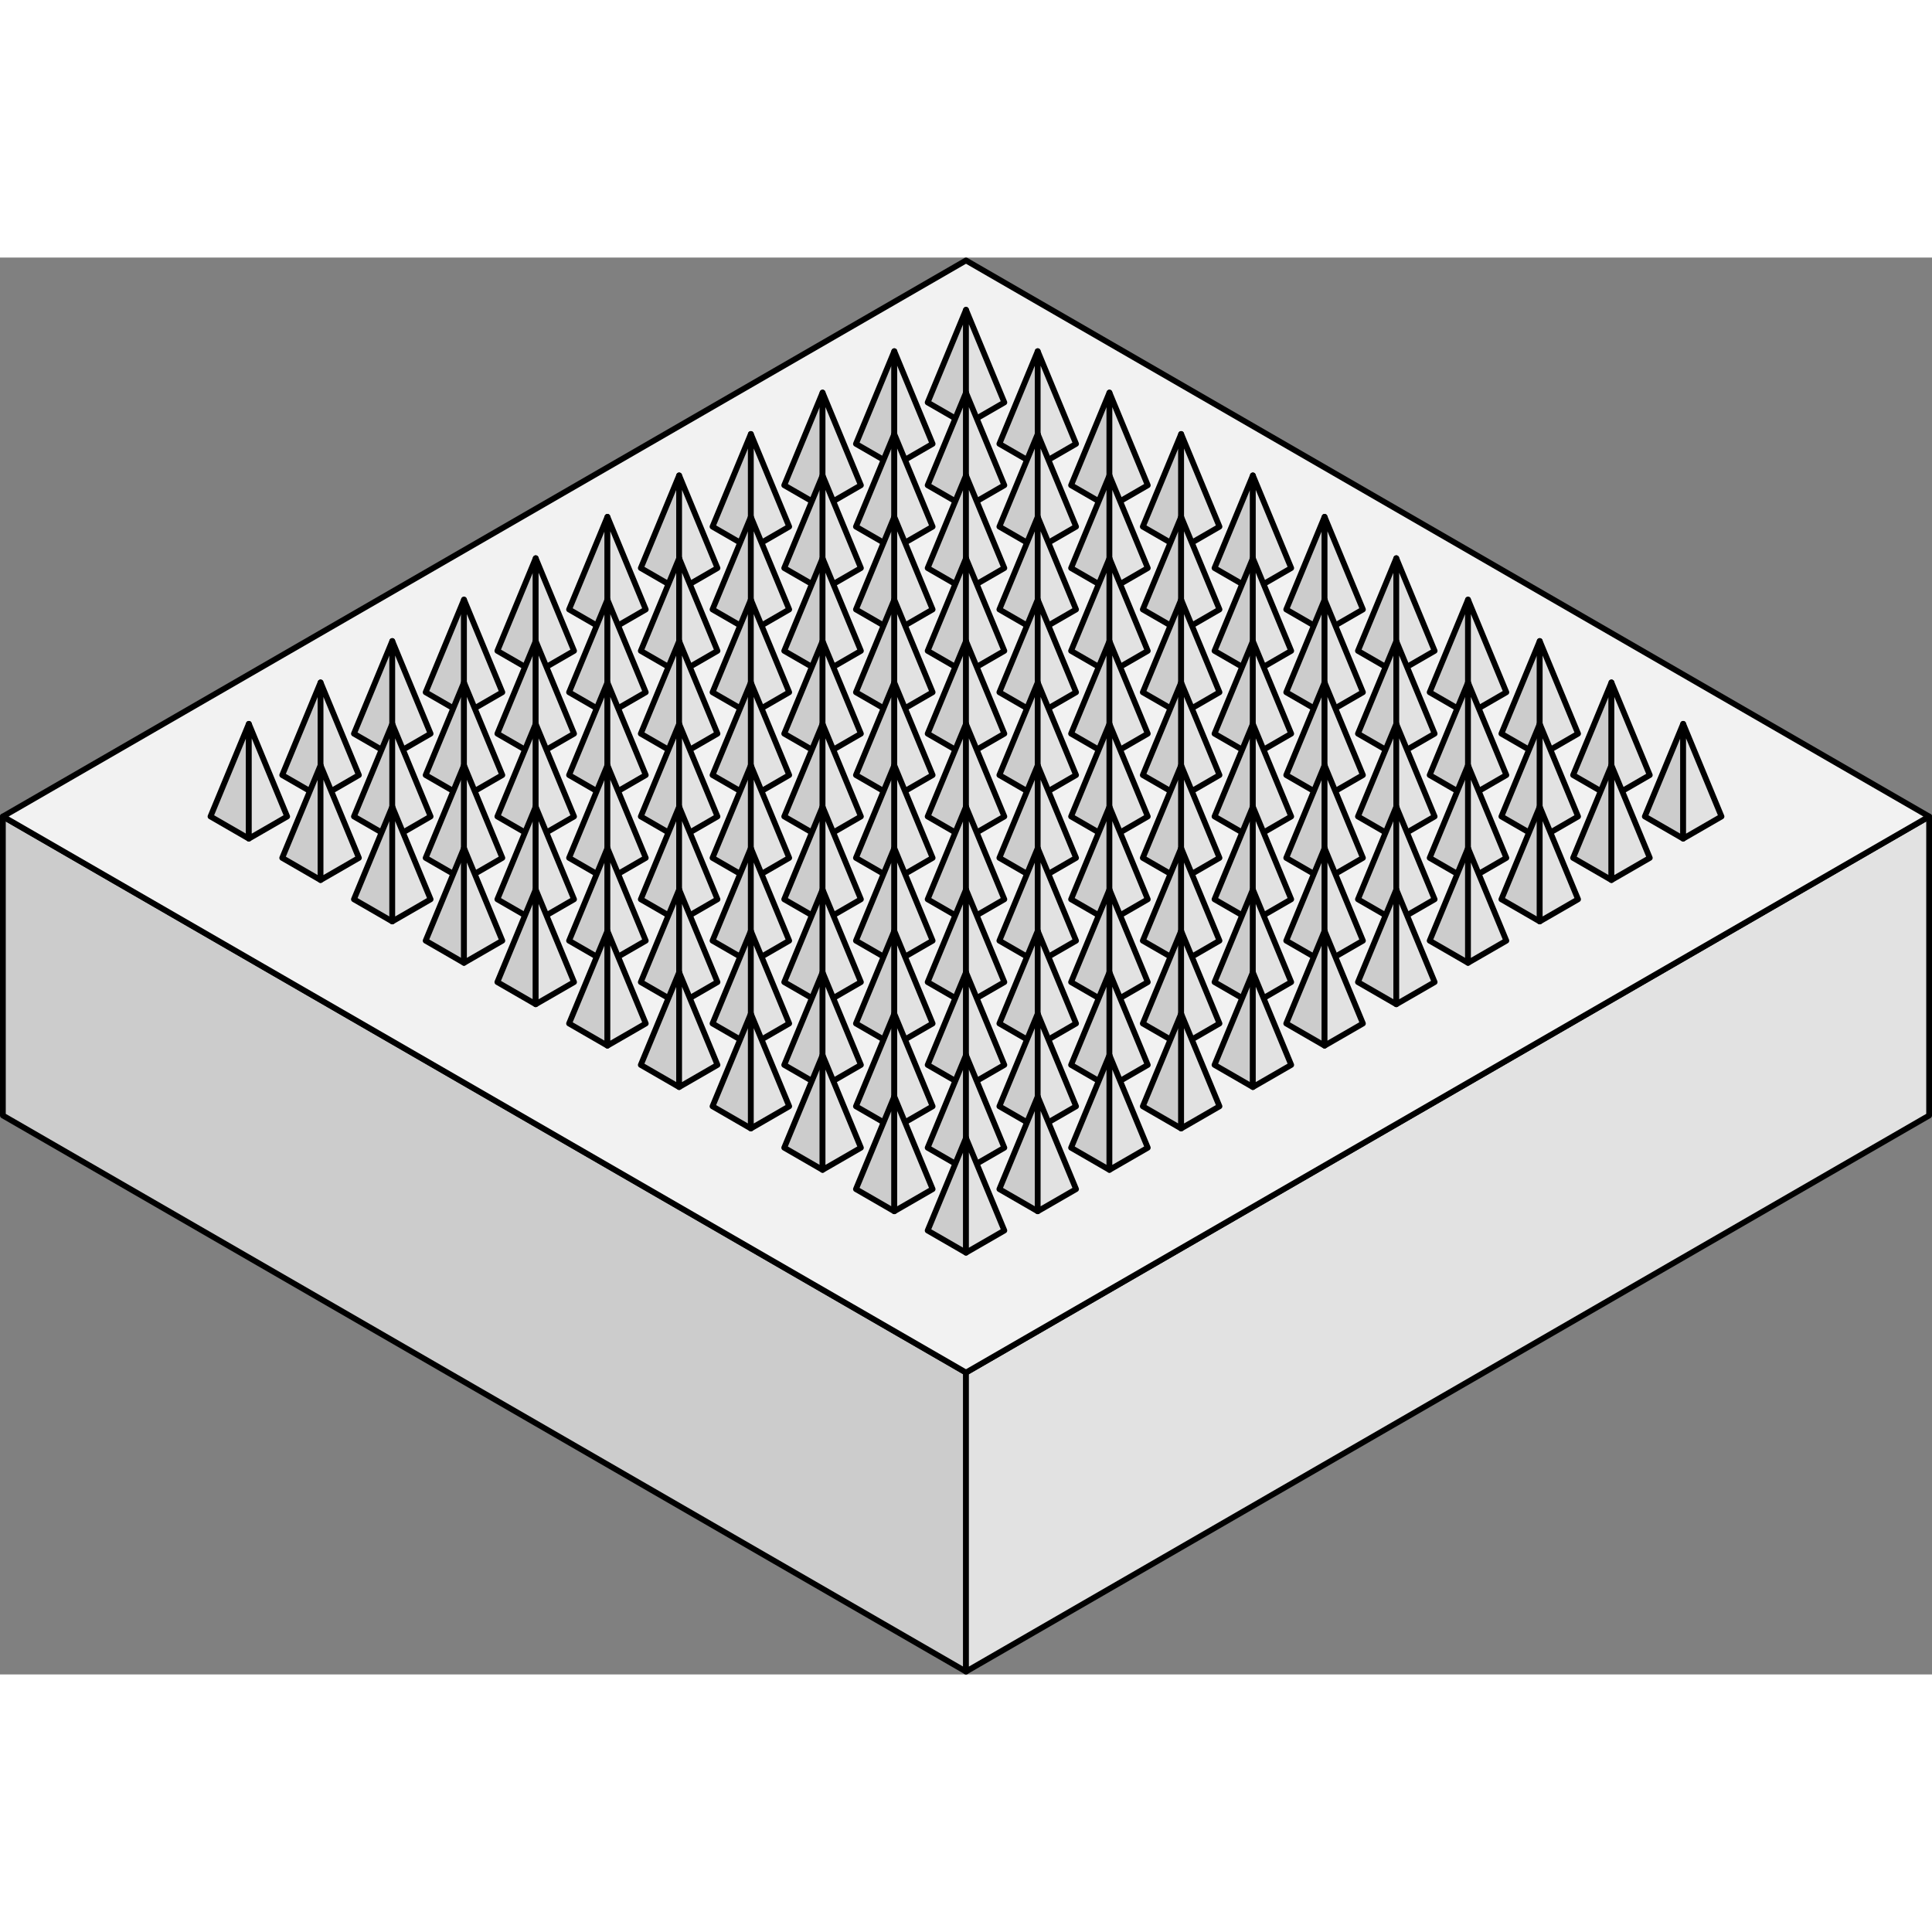 <?xml version="1.0" encoding="utf-8"?>
<!-- Created by: Science Figures, www.sciencefigures.org, Generator: Science Figures Editor -->
<svg version="1.1" id="Camada_1" xmlns="http://www.w3.org/2000/svg" xmlns:xlink="http://www.w3.org/1999/xlink" 
	 width="800px" height="800px" viewBox="0 0 335.406 245.978" enable-background="new 0 0 335.406 245.978"
	 xml:space="preserve">
<rect x="0" y="0" width="335.406" height="245.978" fill="#808080" stroke="none"/>
<g>
	<polygon fill="#CCCCCC" stroke="#000000" stroke-linecap="round" stroke-linejoin="round" stroke-miterlimit="10" points="
		167.703,193.567 167.703,245.478 0.5,148.944 0.5,97.034 	"/>
	<polygon fill="#E2E2E2" stroke="#000000" stroke-linecap="round" stroke-linejoin="round" stroke-miterlimit="10" points="
		167.703,193.567 167.703,245.478 334.906,148.944 334.906,97.034 	"/>
	<polygon fill="#F2F2F2" stroke="#000000" stroke-linecap="round" stroke-linejoin="round" stroke-miterlimit="10" points="
		167.703,193.567 0.5,97.034 167.703,0.5 334.906,97.034 	"/>
</g>
<g>
	<g>
		<g>
			<polygon fill="#CCCCCC" stroke="#000000" stroke-linecap="round" stroke-linejoin="round" stroke-miterlimit="10" points="
				167.703,28.996 167.703,9.066 161.046,25.153 			"/>
			<polygon fill="#E2E2E2" stroke="#000000" stroke-linecap="round" stroke-linejoin="round" stroke-miterlimit="10" points="
				167.703,28.996 174.36,25.153 167.703,9.066 			"/>
		</g>
		<g>
			<polygon fill="#CCCCCC" stroke="#000000" stroke-linecap="round" stroke-linejoin="round" stroke-miterlimit="10" points="
				180.153,36.184 180.153,16.254 173.497,32.341 			"/>
			<polygon fill="#E2E2E2" stroke="#000000" stroke-linecap="round" stroke-linejoin="round" stroke-miterlimit="10" points="
				180.153,36.184 186.81,32.341 180.153,16.254 			"/>
		</g>
		<g>
			<polygon fill="#CCCCCC" stroke="#000000" stroke-linecap="round" stroke-linejoin="round" stroke-miterlimit="10" points="
				192.604,43.372 192.604,23.442 185.947,39.529 			"/>
			<polygon fill="#E2E2E2" stroke="#000000" stroke-linecap="round" stroke-linejoin="round" stroke-miterlimit="10" points="
				192.604,43.372 199.26,39.529 192.604,23.442 			"/>
		</g>
		<g>
			<polygon fill="#CCCCCC" stroke="#000000" stroke-linecap="round" stroke-linejoin="round" stroke-miterlimit="10" points="
				205.054,50.56 205.054,30.63 198.397,46.717 			"/>
			<polygon fill="#E2E2E2" stroke="#000000" stroke-linecap="round" stroke-linejoin="round" stroke-miterlimit="10" points="
				205.054,50.56 211.71,46.717 205.054,30.63 			"/>
		</g>
		<g>
			<polygon fill="#CCCCCC" stroke="#000000" stroke-linecap="round" stroke-linejoin="round" stroke-miterlimit="10" points="
				217.504,57.748 217.504,37.818 210.847,53.905 			"/>
			<polygon fill="#E2E2E2" stroke="#000000" stroke-linecap="round" stroke-linejoin="round" stroke-miterlimit="10" points="
				217.504,57.748 224.161,53.905 217.504,37.818 			"/>
		</g>
		<g>
			<polygon fill="#CCCCCC" stroke="#000000" stroke-linecap="round" stroke-linejoin="round" stroke-miterlimit="10" points="
				229.954,64.936 229.954,45.006 223.298,61.093 			"/>
			<polygon fill="#E2E2E2" stroke="#000000" stroke-linecap="round" stroke-linejoin="round" stroke-miterlimit="10" points="
				229.954,64.936 236.611,61.093 229.954,45.006 			"/>
		</g>
		<g>
			<polygon fill="#CCCCCC" stroke="#000000" stroke-linecap="round" stroke-linejoin="round" stroke-miterlimit="10" points="
				242.405,72.124 242.405,52.194 235.748,68.281 			"/>
			<polygon fill="#E2E2E2" stroke="#000000" stroke-linecap="round" stroke-linejoin="round" stroke-miterlimit="10" points="
				242.405,72.124 249.061,68.281 242.405,52.194 			"/>
		</g>
		<g>
			<polygon fill="#CCCCCC" stroke="#000000" stroke-linecap="round" stroke-linejoin="round" stroke-miterlimit="10" points="
				254.855,79.312 254.855,59.382 248.198,75.469 			"/>
			<polygon fill="#E2E2E2" stroke="#000000" stroke-linecap="round" stroke-linejoin="round" stroke-miterlimit="10" points="
				254.855,79.312 261.511,75.469 254.855,59.382 			"/>
		</g>
		<g>
			<polygon fill="#CCCCCC" stroke="#000000" stroke-linecap="round" stroke-linejoin="round" stroke-miterlimit="10" points="
				267.305,86.5 267.305,66.571 260.649,82.657 			"/>
			<polygon fill="#E2E2E2" stroke="#000000" stroke-linecap="round" stroke-linejoin="round" stroke-miterlimit="10" points="
				267.305,86.5 273.962,82.657 267.305,66.571 			"/>
		</g>
		<g>
			<polygon fill="#CCCCCC" stroke="#000000" stroke-linecap="round" stroke-linejoin="round" stroke-miterlimit="10" points="
				279.755,93.689 279.755,73.759 273.099,89.845 			"/>
			<polygon fill="#E2E2E2" stroke="#000000" stroke-linecap="round" stroke-linejoin="round" stroke-miterlimit="10" points="
				279.755,93.689 286.412,89.845 279.755,73.759 			"/>
		</g>
		<g>
			<polygon fill="#CCCCCC" stroke="#000000" stroke-linecap="round" stroke-linejoin="round" stroke-miterlimit="10" points="
				292.206,100.877 292.206,80.947 285.549,97.034 			"/>
			<polygon fill="#E2E2E2" stroke="#000000" stroke-linecap="round" stroke-linejoin="round" stroke-miterlimit="10" points="
				292.206,100.877 298.862,97.034 292.206,80.947 			"/>
		</g>
	</g>
	<g>
		<g>
			<polygon fill="#CCCCCC" stroke="#000000" stroke-linecap="round" stroke-linejoin="round" stroke-miterlimit="10" points="
				155.253,36.184 155.253,16.254 148.596,32.341 			"/>
			<polygon fill="#E2E2E2" stroke="#000000" stroke-linecap="round" stroke-linejoin="round" stroke-miterlimit="10" points="
				155.253,36.184 161.909,32.341 155.253,16.254 			"/>
		</g>
		<g>
			<polygon fill="#CCCCCC" stroke="#000000" stroke-linecap="round" stroke-linejoin="round" stroke-miterlimit="10" points="
				167.703,43.372 167.703,23.442 161.046,39.529 			"/>
			<polygon fill="#E2E2E2" stroke="#000000" stroke-linecap="round" stroke-linejoin="round" stroke-miterlimit="10" points="
				167.703,43.372 174.36,39.529 167.703,23.442 			"/>
		</g>
		<g>
			<polygon fill="#CCCCCC" stroke="#000000" stroke-linecap="round" stroke-linejoin="round" stroke-miterlimit="10" points="
				180.153,50.56 180.153,30.63 173.497,46.717 			"/>
			<polygon fill="#E2E2E2" stroke="#000000" stroke-linecap="round" stroke-linejoin="round" stroke-miterlimit="10" points="
				180.153,50.56 186.81,46.717 180.153,30.63 			"/>
		</g>
		<g>
			<polygon fill="#CCCCCC" stroke="#000000" stroke-linecap="round" stroke-linejoin="round" stroke-miterlimit="10" points="
				192.604,57.748 192.604,37.818 185.947,53.905 			"/>
			<polygon fill="#E2E2E2" stroke="#000000" stroke-linecap="round" stroke-linejoin="round" stroke-miterlimit="10" points="
				192.604,57.748 199.26,53.905 192.604,37.818 			"/>
		</g>
		<g>
			<polygon fill="#CCCCCC" stroke="#000000" stroke-linecap="round" stroke-linejoin="round" stroke-miterlimit="10" points="
				205.054,64.936 205.054,45.006 198.397,61.093 			"/>
			<polygon fill="#E2E2E2" stroke="#000000" stroke-linecap="round" stroke-linejoin="round" stroke-miterlimit="10" points="
				205.054,64.936 211.71,61.093 205.054,45.006 			"/>
		</g>
		<g>
			<polygon fill="#CCCCCC" stroke="#000000" stroke-linecap="round" stroke-linejoin="round" stroke-miterlimit="10" points="
				217.504,72.124 217.504,52.194 210.847,68.281 			"/>
			<polygon fill="#E2E2E2" stroke="#000000" stroke-linecap="round" stroke-linejoin="round" stroke-miterlimit="10" points="
				217.504,72.124 224.161,68.281 217.504,52.194 			"/>
		</g>
		<g>
			<polygon fill="#CCCCCC" stroke="#000000" stroke-linecap="round" stroke-linejoin="round" stroke-miterlimit="10" points="
				229.954,79.312 229.954,59.382 223.298,75.469 			"/>
			<polygon fill="#E2E2E2" stroke="#000000" stroke-linecap="round" stroke-linejoin="round" stroke-miterlimit="10" points="
				229.954,79.312 236.611,75.469 229.954,59.382 			"/>
		</g>
		<g>
			<polygon fill="#CCCCCC" stroke="#000000" stroke-linecap="round" stroke-linejoin="round" stroke-miterlimit="10" points="
				242.405,86.5 242.405,66.571 235.748,82.657 			"/>
			<polygon fill="#E2E2E2" stroke="#000000" stroke-linecap="round" stroke-linejoin="round" stroke-miterlimit="10" points="
				242.405,86.5 249.061,82.657 242.405,66.571 			"/>
		</g>
		<g>
			<polygon fill="#CCCCCC" stroke="#000000" stroke-linecap="round" stroke-linejoin="round" stroke-miterlimit="10" points="
				254.855,93.689 254.855,73.759 248.198,89.845 			"/>
			<polygon fill="#E2E2E2" stroke="#000000" stroke-linecap="round" stroke-linejoin="round" stroke-miterlimit="10" points="
				254.855,93.689 261.511,89.845 254.855,73.759 			"/>
		</g>
		<g>
			<polygon fill="#CCCCCC" stroke="#000000" stroke-linecap="round" stroke-linejoin="round" stroke-miterlimit="10" points="
				267.305,100.877 267.305,80.947 260.649,97.034 			"/>
			<polygon fill="#E2E2E2" stroke="#000000" stroke-linecap="round" stroke-linejoin="round" stroke-miterlimit="10" points="
				267.305,100.877 273.962,97.034 267.305,80.947 			"/>
		</g>
		<g>
			<polygon fill="#CCCCCC" stroke="#000000" stroke-linecap="round" stroke-linejoin="round" stroke-miterlimit="10" points="
				279.755,108.065 279.755,88.135 273.099,104.222 			"/>
			<polygon fill="#E2E2E2" stroke="#000000" stroke-linecap="round" stroke-linejoin="round" stroke-miterlimit="10" points="
				279.755,108.065 286.412,104.222 279.755,88.135 			"/>
		</g>
	</g>
	<g>
		<g>
			<polygon fill="#CCCCCC" stroke="#000000" stroke-linecap="round" stroke-linejoin="round" stroke-miterlimit="10" points="
				142.802,43.372 142.802,23.442 136.146,39.529 			"/>
			<polygon fill="#E2E2E2" stroke="#000000" stroke-linecap="round" stroke-linejoin="round" stroke-miterlimit="10" points="
				142.802,43.372 149.459,39.529 142.802,23.442 			"/>
		</g>
		<g>
			<polygon fill="#CCCCCC" stroke="#000000" stroke-linecap="round" stroke-linejoin="round" stroke-miterlimit="10" points="
				155.253,50.56 155.253,30.63 148.596,46.717 			"/>
			<polygon fill="#E2E2E2" stroke="#000000" stroke-linecap="round" stroke-linejoin="round" stroke-miterlimit="10" points="
				155.253,50.56 161.909,46.717 155.253,30.63 			"/>
		</g>
		<g>
			<polygon fill="#CCCCCC" stroke="#000000" stroke-linecap="round" stroke-linejoin="round" stroke-miterlimit="10" points="
				167.703,57.748 167.703,37.818 161.046,53.905 			"/>
			<polygon fill="#E2E2E2" stroke="#000000" stroke-linecap="round" stroke-linejoin="round" stroke-miterlimit="10" points="
				167.703,57.748 174.36,53.905 167.703,37.818 			"/>
		</g>
		<g>
			<polygon fill="#CCCCCC" stroke="#000000" stroke-linecap="round" stroke-linejoin="round" stroke-miterlimit="10" points="
				180.153,64.936 180.153,45.006 173.497,61.093 			"/>
			<polygon fill="#E2E2E2" stroke="#000000" stroke-linecap="round" stroke-linejoin="round" stroke-miterlimit="10" points="
				180.153,64.936 186.81,61.093 180.153,45.006 			"/>
		</g>
		<g>
			<polygon fill="#CCCCCC" stroke="#000000" stroke-linecap="round" stroke-linejoin="round" stroke-miterlimit="10" points="
				192.604,72.124 192.604,52.194 185.947,68.281 			"/>
			<polygon fill="#E2E2E2" stroke="#000000" stroke-linecap="round" stroke-linejoin="round" stroke-miterlimit="10" points="
				192.604,72.124 199.26,68.281 192.604,52.194 			"/>
		</g>
		<g>
			<polygon fill="#CCCCCC" stroke="#000000" stroke-linecap="round" stroke-linejoin="round" stroke-miterlimit="10" points="
				205.054,79.312 205.054,59.382 198.397,75.469 			"/>
			<polygon fill="#E2E2E2" stroke="#000000" stroke-linecap="round" stroke-linejoin="round" stroke-miterlimit="10" points="
				205.054,79.312 211.71,75.469 205.054,59.382 			"/>
		</g>
		<g>
			<polygon fill="#CCCCCC" stroke="#000000" stroke-linecap="round" stroke-linejoin="round" stroke-miterlimit="10" points="
				217.504,86.5 217.504,66.571 210.847,82.657 			"/>
			<polygon fill="#E2E2E2" stroke="#000000" stroke-linecap="round" stroke-linejoin="round" stroke-miterlimit="10" points="
				217.504,86.5 224.161,82.657 217.504,66.571 			"/>
		</g>
		<g>
			<polygon fill="#CCCCCC" stroke="#000000" stroke-linecap="round" stroke-linejoin="round" stroke-miterlimit="10" points="
				229.954,93.689 229.954,73.759 223.298,89.845 			"/>
			<polygon fill="#E2E2E2" stroke="#000000" stroke-linecap="round" stroke-linejoin="round" stroke-miterlimit="10" points="
				229.954,93.689 236.611,89.845 229.954,73.759 			"/>
		</g>
		<g>
			<polygon fill="#CCCCCC" stroke="#000000" stroke-linecap="round" stroke-linejoin="round" stroke-miterlimit="10" points="
				242.405,100.877 242.405,80.947 235.748,97.034 			"/>
			<polygon fill="#E2E2E2" stroke="#000000" stroke-linecap="round" stroke-linejoin="round" stroke-miterlimit="10" points="
				242.405,100.877 249.061,97.034 242.405,80.947 			"/>
		</g>
		<g>
			<polygon fill="#CCCCCC" stroke="#000000" stroke-linecap="round" stroke-linejoin="round" stroke-miterlimit="10" points="
				254.855,108.065 254.855,88.135 248.198,104.222 			"/>
			<polygon fill="#E2E2E2" stroke="#000000" stroke-linecap="round" stroke-linejoin="round" stroke-miterlimit="10" points="
				254.855,108.065 261.511,104.222 254.855,88.135 			"/>
		</g>
		<g>
			<polygon fill="#CCCCCC" stroke="#000000" stroke-linecap="round" stroke-linejoin="round" stroke-miterlimit="10" points="
				267.305,115.253 267.305,95.323 260.649,111.41 			"/>
			<polygon fill="#E2E2E2" stroke="#000000" stroke-linecap="round" stroke-linejoin="round" stroke-miterlimit="10" points="
				267.305,115.253 273.962,111.41 267.305,95.323 			"/>
		</g>
	</g>
	<g>
		<g>
			<polygon fill="#CCCCCC" stroke="#000000" stroke-linecap="round" stroke-linejoin="round" stroke-miterlimit="10" points="
				130.352,50.56 130.352,30.63 123.696,46.717 			"/>
			<polygon fill="#E2E2E2" stroke="#000000" stroke-linecap="round" stroke-linejoin="round" stroke-miterlimit="10" points="
				130.352,50.56 137.009,46.717 130.352,30.63 			"/>
		</g>
		<g>
			<polygon fill="#CCCCCC" stroke="#000000" stroke-linecap="round" stroke-linejoin="round" stroke-miterlimit="10" points="
				142.802,57.748 142.802,37.818 136.146,53.905 			"/>
			<polygon fill="#E2E2E2" stroke="#000000" stroke-linecap="round" stroke-linejoin="round" stroke-miterlimit="10" points="
				142.802,57.748 149.459,53.905 142.802,37.818 			"/>
		</g>
		<g>
			<polygon fill="#CCCCCC" stroke="#000000" stroke-linecap="round" stroke-linejoin="round" stroke-miterlimit="10" points="
				155.253,64.936 155.253,45.006 148.596,61.093 			"/>
			<polygon fill="#E2E2E2" stroke="#000000" stroke-linecap="round" stroke-linejoin="round" stroke-miterlimit="10" points="
				155.253,64.936 161.909,61.093 155.253,45.006 			"/>
		</g>
		<g>
			<polygon fill="#CCCCCC" stroke="#000000" stroke-linecap="round" stroke-linejoin="round" stroke-miterlimit="10" points="
				167.703,72.124 167.703,52.194 161.046,68.281 			"/>
			<polygon fill="#E2E2E2" stroke="#000000" stroke-linecap="round" stroke-linejoin="round" stroke-miterlimit="10" points="
				167.703,72.124 174.36,68.281 167.703,52.194 			"/>
		</g>
		<g>
			<polygon fill="#CCCCCC" stroke="#000000" stroke-linecap="round" stroke-linejoin="round" stroke-miterlimit="10" points="
				180.153,79.312 180.153,59.382 173.497,75.469 			"/>
			<polygon fill="#E2E2E2" stroke="#000000" stroke-linecap="round" stroke-linejoin="round" stroke-miterlimit="10" points="
				180.153,79.312 186.81,75.469 180.153,59.382 			"/>
		</g>
		<g>
			<polygon fill="#CCCCCC" stroke="#000000" stroke-linecap="round" stroke-linejoin="round" stroke-miterlimit="10" points="
				192.604,86.5 192.604,66.571 185.947,82.657 			"/>
			<polygon fill="#E2E2E2" stroke="#000000" stroke-linecap="round" stroke-linejoin="round" stroke-miterlimit="10" points="
				192.604,86.5 199.26,82.657 192.604,66.571 			"/>
		</g>
		<g>
			<polygon fill="#CCCCCC" stroke="#000000" stroke-linecap="round" stroke-linejoin="round" stroke-miterlimit="10" points="
				205.054,93.689 205.054,73.759 198.397,89.845 			"/>
			<polygon fill="#E2E2E2" stroke="#000000" stroke-linecap="round" stroke-linejoin="round" stroke-miterlimit="10" points="
				205.054,93.689 211.71,89.845 205.054,73.759 			"/>
		</g>
		<g>
			<polygon fill="#CCCCCC" stroke="#000000" stroke-linecap="round" stroke-linejoin="round" stroke-miterlimit="10" points="
				217.504,100.877 217.504,80.947 210.847,97.034 			"/>
			<polygon fill="#E2E2E2" stroke="#000000" stroke-linecap="round" stroke-linejoin="round" stroke-miterlimit="10" points="
				217.504,100.877 224.161,97.034 217.504,80.947 			"/>
		</g>
		<g>
			<polygon fill="#CCCCCC" stroke="#000000" stroke-linecap="round" stroke-linejoin="round" stroke-miterlimit="10" points="
				229.954,108.065 229.954,88.135 223.298,104.222 			"/>
			<polygon fill="#E2E2E2" stroke="#000000" stroke-linecap="round" stroke-linejoin="round" stroke-miterlimit="10" points="
				229.954,108.065 236.611,104.222 229.954,88.135 			"/>
		</g>
		<g>
			<polygon fill="#CCCCCC" stroke="#000000" stroke-linecap="round" stroke-linejoin="round" stroke-miterlimit="10" points="
				242.405,115.253 242.405,95.323 235.748,111.41 			"/>
			<polygon fill="#E2E2E2" stroke="#000000" stroke-linecap="round" stroke-linejoin="round" stroke-miterlimit="10" points="
				242.405,115.253 249.061,111.41 242.405,95.323 			"/>
		</g>
		<g>
			<polygon fill="#CCCCCC" stroke="#000000" stroke-linecap="round" stroke-linejoin="round" stroke-miterlimit="10" points="
				254.855,122.441 254.855,102.511 248.198,118.598 			"/>
			<polygon fill="#E2E2E2" stroke="#000000" stroke-linecap="round" stroke-linejoin="round" stroke-miterlimit="10" points="
				254.855,122.441 261.511,118.598 254.855,102.511 			"/>
		</g>
	</g>
	<g>
		<g>
			<polygon fill="#CCCCCC" stroke="#000000" stroke-linecap="round" stroke-linejoin="round" stroke-miterlimit="10" points="
				117.902,57.748 117.902,37.818 111.245,53.905 			"/>
			<polygon fill="#E2E2E2" stroke="#000000" stroke-linecap="round" stroke-linejoin="round" stroke-miterlimit="10" points="
				117.902,57.748 124.558,53.905 117.902,37.818 			"/>
		</g>
		<g>
			<polygon fill="#CCCCCC" stroke="#000000" stroke-linecap="round" stroke-linejoin="round" stroke-miterlimit="10" points="
				130.352,64.936 130.352,45.006 123.696,61.093 			"/>
			<polygon fill="#E2E2E2" stroke="#000000" stroke-linecap="round" stroke-linejoin="round" stroke-miterlimit="10" points="
				130.352,64.936 137.009,61.093 130.352,45.006 			"/>
		</g>
		<g>
			<polygon fill="#CCCCCC" stroke="#000000" stroke-linecap="round" stroke-linejoin="round" stroke-miterlimit="10" points="
				142.802,72.124 142.802,52.194 136.146,68.281 			"/>
			<polygon fill="#E2E2E2" stroke="#000000" stroke-linecap="round" stroke-linejoin="round" stroke-miterlimit="10" points="
				142.802,72.124 149.459,68.281 142.802,52.194 			"/>
		</g>
		<g>
			<polygon fill="#CCCCCC" stroke="#000000" stroke-linecap="round" stroke-linejoin="round" stroke-miterlimit="10" points="
				155.253,79.312 155.253,59.382 148.596,75.469 			"/>
			<polygon fill="#E2E2E2" stroke="#000000" stroke-linecap="round" stroke-linejoin="round" stroke-miterlimit="10" points="
				155.253,79.312 161.909,75.469 155.253,59.382 			"/>
		</g>
		<g>
			<polygon fill="#CCCCCC" stroke="#000000" stroke-linecap="round" stroke-linejoin="round" stroke-miterlimit="10" points="
				167.703,86.5 167.703,66.571 161.046,82.657 			"/>
			<polygon fill="#E2E2E2" stroke="#000000" stroke-linecap="round" stroke-linejoin="round" stroke-miterlimit="10" points="
				167.703,86.5 174.36,82.657 167.703,66.571 			"/>
		</g>
		<g>
			<polygon fill="#CCCCCC" stroke="#000000" stroke-linecap="round" stroke-linejoin="round" stroke-miterlimit="10" points="
				180.153,93.689 180.153,73.759 173.497,89.845 			"/>
			<polygon fill="#E2E2E2" stroke="#000000" stroke-linecap="round" stroke-linejoin="round" stroke-miterlimit="10" points="
				180.153,93.689 186.81,89.845 180.153,73.759 			"/>
		</g>
		<g>
			<polygon fill="#CCCCCC" stroke="#000000" stroke-linecap="round" stroke-linejoin="round" stroke-miterlimit="10" points="
				192.604,100.877 192.604,80.947 185.947,97.034 			"/>
			<polygon fill="#E2E2E2" stroke="#000000" stroke-linecap="round" stroke-linejoin="round" stroke-miterlimit="10" points="
				192.604,100.877 199.26,97.034 192.604,80.947 			"/>
		</g>
		<g>
			<polygon fill="#CCCCCC" stroke="#000000" stroke-linecap="round" stroke-linejoin="round" stroke-miterlimit="10" points="
				205.054,108.065 205.054,88.135 198.397,104.222 			"/>
			<polygon fill="#E2E2E2" stroke="#000000" stroke-linecap="round" stroke-linejoin="round" stroke-miterlimit="10" points="
				205.054,108.065 211.71,104.222 205.054,88.135 			"/>
		</g>
		<g>
			<polygon fill="#CCCCCC" stroke="#000000" stroke-linecap="round" stroke-linejoin="round" stroke-miterlimit="10" points="
				217.504,115.253 217.504,95.323 210.847,111.41 			"/>
			<polygon fill="#E2E2E2" stroke="#000000" stroke-linecap="round" stroke-linejoin="round" stroke-miterlimit="10" points="
				217.504,115.253 224.161,111.41 217.504,95.323 			"/>
		</g>
		<g>
			<polygon fill="#CCCCCC" stroke="#000000" stroke-linecap="round" stroke-linejoin="round" stroke-miterlimit="10" points="
				229.954,122.441 229.954,102.511 223.298,118.598 			"/>
			<polygon fill="#E2E2E2" stroke="#000000" stroke-linecap="round" stroke-linejoin="round" stroke-miterlimit="10" points="
				229.954,122.441 236.611,118.598 229.954,102.511 			"/>
		</g>
		<g>
			<polygon fill="#CCCCCC" stroke="#000000" stroke-linecap="round" stroke-linejoin="round" stroke-miterlimit="10" points="
				242.405,129.629 242.405,109.699 235.748,125.786 			"/>
			<polygon fill="#E2E2E2" stroke="#000000" stroke-linecap="round" stroke-linejoin="round" stroke-miterlimit="10" points="
				242.405,129.629 249.061,125.786 242.405,109.699 			"/>
		</g>
	</g>
	<g>
		<g>
			<polygon fill="#CCCCCC" stroke="#000000" stroke-linecap="round" stroke-linejoin="round" stroke-miterlimit="10" points="
				105.452,64.936 105.452,45.006 98.795,61.093 			"/>
			<polygon fill="#E2E2E2" stroke="#000000" stroke-linecap="round" stroke-linejoin="round" stroke-miterlimit="10" points="
				105.452,64.936 112.108,61.093 105.452,45.006 			"/>
		</g>
		<g>
			<polygon fill="#CCCCCC" stroke="#000000" stroke-linecap="round" stroke-linejoin="round" stroke-miterlimit="10" points="
				117.902,72.124 117.902,52.194 111.245,68.281 			"/>
			<polygon fill="#E2E2E2" stroke="#000000" stroke-linecap="round" stroke-linejoin="round" stroke-miterlimit="10" points="
				117.902,72.124 124.558,68.281 117.902,52.194 			"/>
		</g>
		<g>
			<polygon fill="#CCCCCC" stroke="#000000" stroke-linecap="round" stroke-linejoin="round" stroke-miterlimit="10" points="
				130.352,79.312 130.352,59.382 123.696,75.469 			"/>
			<polygon fill="#E2E2E2" stroke="#000000" stroke-linecap="round" stroke-linejoin="round" stroke-miterlimit="10" points="
				130.352,79.312 137.009,75.469 130.352,59.382 			"/>
		</g>
		<g>
			<polygon fill="#CCCCCC" stroke="#000000" stroke-linecap="round" stroke-linejoin="round" stroke-miterlimit="10" points="
				142.802,86.5 142.802,66.571 136.146,82.657 			"/>
			<polygon fill="#E2E2E2" stroke="#000000" stroke-linecap="round" stroke-linejoin="round" stroke-miterlimit="10" points="
				142.802,86.5 149.459,82.657 142.802,66.571 			"/>
		</g>
		<g>
			<polygon fill="#CCCCCC" stroke="#000000" stroke-linecap="round" stroke-linejoin="round" stroke-miterlimit="10" points="
				155.253,93.689 155.253,73.759 148.596,89.845 			"/>
			<polygon fill="#E2E2E2" stroke="#000000" stroke-linecap="round" stroke-linejoin="round" stroke-miterlimit="10" points="
				155.253,93.689 161.909,89.845 155.253,73.759 			"/>
		</g>
		<g>
			<polygon fill="#CCCCCC" stroke="#000000" stroke-linecap="round" stroke-linejoin="round" stroke-miterlimit="10" points="
				167.703,100.877 167.703,80.947 161.046,97.034 			"/>
			<polygon fill="#E2E2E2" stroke="#000000" stroke-linecap="round" stroke-linejoin="round" stroke-miterlimit="10" points="
				167.703,100.877 174.36,97.034 167.703,80.947 			"/>
		</g>
		<g>
			<polygon fill="#CCCCCC" stroke="#000000" stroke-linecap="round" stroke-linejoin="round" stroke-miterlimit="10" points="
				180.153,108.065 180.153,88.135 173.497,104.222 			"/>
			<polygon fill="#E2E2E2" stroke="#000000" stroke-linecap="round" stroke-linejoin="round" stroke-miterlimit="10" points="
				180.153,108.065 186.81,104.222 180.153,88.135 			"/>
		</g>
		<g>
			<polygon fill="#CCCCCC" stroke="#000000" stroke-linecap="round" stroke-linejoin="round" stroke-miterlimit="10" points="
				192.604,115.253 192.604,95.323 185.947,111.41 			"/>
			<polygon fill="#E2E2E2" stroke="#000000" stroke-linecap="round" stroke-linejoin="round" stroke-miterlimit="10" points="
				192.604,115.253 199.26,111.41 192.604,95.323 			"/>
		</g>
		<g>
			<polygon fill="#CCCCCC" stroke="#000000" stroke-linecap="round" stroke-linejoin="round" stroke-miterlimit="10" points="
				205.054,122.441 205.054,102.511 198.397,118.598 			"/>
			<polygon fill="#E2E2E2" stroke="#000000" stroke-linecap="round" stroke-linejoin="round" stroke-miterlimit="10" points="
				205.054,122.441 211.71,118.598 205.054,102.511 			"/>
		</g>
		<g>
			<polygon fill="#CCCCCC" stroke="#000000" stroke-linecap="round" stroke-linejoin="round" stroke-miterlimit="10" points="
				217.504,129.629 217.504,109.699 210.847,125.786 			"/>
			<polygon fill="#E2E2E2" stroke="#000000" stroke-linecap="round" stroke-linejoin="round" stroke-miterlimit="10" points="
				217.504,129.629 224.161,125.786 217.504,109.699 			"/>
		</g>
		<g>
			<polygon fill="#CCCCCC" stroke="#000000" stroke-linecap="round" stroke-linejoin="round" stroke-miterlimit="10" points="
				229.954,136.817 229.954,116.887 223.298,132.974 			"/>
			<polygon fill="#E2E2E2" stroke="#000000" stroke-linecap="round" stroke-linejoin="round" stroke-miterlimit="10" points="
				229.954,136.817 236.611,132.974 229.954,116.887 			"/>
		</g>
	</g>
	<g>
		<g>
			<polygon fill="#CCCCCC" stroke="#000000" stroke-linecap="round" stroke-linejoin="round" stroke-miterlimit="10" points="
				93.001,72.124 93.001,52.194 86.345,68.281 			"/>
			<polygon fill="#E2E2E2" stroke="#000000" stroke-linecap="round" stroke-linejoin="round" stroke-miterlimit="10" points="
				93.001,72.124 99.658,68.281 93.001,52.194 			"/>
		</g>
		<g>
			<polygon fill="#CCCCCC" stroke="#000000" stroke-linecap="round" stroke-linejoin="round" stroke-miterlimit="10" points="
				105.452,79.312 105.452,59.382 98.795,75.469 			"/>
			<polygon fill="#E2E2E2" stroke="#000000" stroke-linecap="round" stroke-linejoin="round" stroke-miterlimit="10" points="
				105.452,79.312 112.108,75.469 105.452,59.382 			"/>
		</g>
		<g>
			<polygon fill="#CCCCCC" stroke="#000000" stroke-linecap="round" stroke-linejoin="round" stroke-miterlimit="10" points="
				117.902,86.5 117.902,66.571 111.245,82.657 			"/>
			<polygon fill="#E2E2E2" stroke="#000000" stroke-linecap="round" stroke-linejoin="round" stroke-miterlimit="10" points="
				117.902,86.5 124.558,82.657 117.902,66.571 			"/>
		</g>
		<g>
			<polygon fill="#CCCCCC" stroke="#000000" stroke-linecap="round" stroke-linejoin="round" stroke-miterlimit="10" points="
				130.352,93.689 130.352,73.759 123.696,89.845 			"/>
			<polygon fill="#E2E2E2" stroke="#000000" stroke-linecap="round" stroke-linejoin="round" stroke-miterlimit="10" points="
				130.352,93.689 137.009,89.845 130.352,73.759 			"/>
		</g>
		<g>
			<polygon fill="#CCCCCC" stroke="#000000" stroke-linecap="round" stroke-linejoin="round" stroke-miterlimit="10" points="
				142.802,100.877 142.802,80.947 136.146,97.034 			"/>
			<polygon fill="#E2E2E2" stroke="#000000" stroke-linecap="round" stroke-linejoin="round" stroke-miterlimit="10" points="
				142.802,100.877 149.459,97.034 142.802,80.947 			"/>
		</g>
		<g>
			<polygon fill="#CCCCCC" stroke="#000000" stroke-linecap="round" stroke-linejoin="round" stroke-miterlimit="10" points="
				155.253,108.065 155.253,88.135 148.596,104.222 			"/>
			<polygon fill="#E2E2E2" stroke="#000000" stroke-linecap="round" stroke-linejoin="round" stroke-miterlimit="10" points="
				155.253,108.065 161.909,104.222 155.253,88.135 			"/>
		</g>
		<g>
			<polygon fill="#CCCCCC" stroke="#000000" stroke-linecap="round" stroke-linejoin="round" stroke-miterlimit="10" points="
				167.703,115.253 167.703,95.323 161.046,111.41 			"/>
			<polygon fill="#E2E2E2" stroke="#000000" stroke-linecap="round" stroke-linejoin="round" stroke-miterlimit="10" points="
				167.703,115.253 174.36,111.41 167.703,95.323 			"/>
		</g>
		<g>
			<polygon fill="#CCCCCC" stroke="#000000" stroke-linecap="round" stroke-linejoin="round" stroke-miterlimit="10" points="
				180.153,122.441 180.153,102.511 173.497,118.598 			"/>
			<polygon fill="#E2E2E2" stroke="#000000" stroke-linecap="round" stroke-linejoin="round" stroke-miterlimit="10" points="
				180.153,122.441 186.81,118.598 180.153,102.511 			"/>
		</g>
		<g>
			<polygon fill="#CCCCCC" stroke="#000000" stroke-linecap="round" stroke-linejoin="round" stroke-miterlimit="10" points="
				192.604,129.629 192.604,109.699 185.947,125.786 			"/>
			<polygon fill="#E2E2E2" stroke="#000000" stroke-linecap="round" stroke-linejoin="round" stroke-miterlimit="10" points="
				192.604,129.629 199.26,125.786 192.604,109.699 			"/>
		</g>
		<g>
			<polygon fill="#CCCCCC" stroke="#000000" stroke-linecap="round" stroke-linejoin="round" stroke-miterlimit="10" points="
				205.054,136.817 205.054,116.887 198.397,132.974 			"/>
			<polygon fill="#E2E2E2" stroke="#000000" stroke-linecap="round" stroke-linejoin="round" stroke-miterlimit="10" points="
				205.054,136.817 211.71,132.974 205.054,116.887 			"/>
		</g>
		<g>
			<polygon fill="#CCCCCC" stroke="#000000" stroke-linecap="round" stroke-linejoin="round" stroke-miterlimit="10" points="
				217.504,144.005 217.504,124.075 210.847,140.162 			"/>
			<polygon fill="#E2E2E2" stroke="#000000" stroke-linecap="round" stroke-linejoin="round" stroke-miterlimit="10" points="
				217.504,144.005 224.161,140.162 217.504,124.075 			"/>
		</g>
	</g>
	<g>
		<g>
			<polygon fill="#CCCCCC" stroke="#000000" stroke-linecap="round" stroke-linejoin="round" stroke-miterlimit="10" points="
				80.551,79.312 80.551,59.382 73.894,75.469 			"/>
			<polygon fill="#E2E2E2" stroke="#000000" stroke-linecap="round" stroke-linejoin="round" stroke-miterlimit="10" points="
				80.551,79.312 87.208,75.469 80.551,59.382 			"/>
		</g>
		<g>
			<polygon fill="#CCCCCC" stroke="#000000" stroke-linecap="round" stroke-linejoin="round" stroke-miterlimit="10" points="
				93.001,86.5 93.001,66.571 86.345,82.657 			"/>
			<polygon fill="#E2E2E2" stroke="#000000" stroke-linecap="round" stroke-linejoin="round" stroke-miterlimit="10" points="
				93.001,86.5 99.658,82.657 93.001,66.571 			"/>
		</g>
		<g>
			<polygon fill="#CCCCCC" stroke="#000000" stroke-linecap="round" stroke-linejoin="round" stroke-miterlimit="10" points="
				105.452,93.689 105.452,73.759 98.795,89.845 			"/>
			<polygon fill="#E2E2E2" stroke="#000000" stroke-linecap="round" stroke-linejoin="round" stroke-miterlimit="10" points="
				105.452,93.689 112.108,89.845 105.452,73.759 			"/>
		</g>
		<g>
			<polygon fill="#CCCCCC" stroke="#000000" stroke-linecap="round" stroke-linejoin="round" stroke-miterlimit="10" points="
				117.902,100.877 117.902,80.947 111.245,97.034 			"/>
			<polygon fill="#E2E2E2" stroke="#000000" stroke-linecap="round" stroke-linejoin="round" stroke-miterlimit="10" points="
				117.902,100.877 124.558,97.034 117.902,80.947 			"/>
		</g>
		<g>
			<polygon fill="#CCCCCC" stroke="#000000" stroke-linecap="round" stroke-linejoin="round" stroke-miterlimit="10" points="
				130.352,108.065 130.352,88.135 123.696,104.222 			"/>
			<polygon fill="#E2E2E2" stroke="#000000" stroke-linecap="round" stroke-linejoin="round" stroke-miterlimit="10" points="
				130.352,108.065 137.009,104.222 130.352,88.135 			"/>
		</g>
		<g>
			<polygon fill="#CCCCCC" stroke="#000000" stroke-linecap="round" stroke-linejoin="round" stroke-miterlimit="10" points="
				142.802,115.253 142.802,95.323 136.146,111.41 			"/>
			<polygon fill="#E2E2E2" stroke="#000000" stroke-linecap="round" stroke-linejoin="round" stroke-miterlimit="10" points="
				142.802,115.253 149.459,111.41 142.802,95.323 			"/>
		</g>
		<g>
			<polygon fill="#CCCCCC" stroke="#000000" stroke-linecap="round" stroke-linejoin="round" stroke-miterlimit="10" points="
				155.253,122.441 155.253,102.511 148.596,118.598 			"/>
			<polygon fill="#E2E2E2" stroke="#000000" stroke-linecap="round" stroke-linejoin="round" stroke-miterlimit="10" points="
				155.253,122.441 161.909,118.598 155.253,102.511 			"/>
		</g>
		<g>
			<polygon fill="#CCCCCC" stroke="#000000" stroke-linecap="round" stroke-linejoin="round" stroke-miterlimit="10" points="
				167.703,129.629 167.703,109.699 161.046,125.786 			"/>
			<polygon fill="#E2E2E2" stroke="#000000" stroke-linecap="round" stroke-linejoin="round" stroke-miterlimit="10" points="
				167.703,129.629 174.36,125.786 167.703,109.699 			"/>
		</g>
		<g>
			<polygon fill="#CCCCCC" stroke="#000000" stroke-linecap="round" stroke-linejoin="round" stroke-miterlimit="10" points="
				180.153,136.817 180.153,116.887 173.497,132.974 			"/>
			<polygon fill="#E2E2E2" stroke="#000000" stroke-linecap="round" stroke-linejoin="round" stroke-miterlimit="10" points="
				180.153,136.817 186.81,132.974 180.153,116.887 			"/>
		</g>
		<g>
			<polygon fill="#CCCCCC" stroke="#000000" stroke-linecap="round" stroke-linejoin="round" stroke-miterlimit="10" points="
				192.604,144.005 192.604,124.075 185.947,140.162 			"/>
			<polygon fill="#E2E2E2" stroke="#000000" stroke-linecap="round" stroke-linejoin="round" stroke-miterlimit="10" points="
				192.604,144.005 199.26,140.162 192.604,124.075 			"/>
		</g>
		<g>
			<polygon fill="#CCCCCC" stroke="#000000" stroke-linecap="round" stroke-linejoin="round" stroke-miterlimit="10" points="
				205.054,151.193 205.054,131.263 198.397,147.35 			"/>
			<polygon fill="#E2E2E2" stroke="#000000" stroke-linecap="round" stroke-linejoin="round" stroke-miterlimit="10" points="
				205.054,151.193 211.71,147.35 205.054,131.263 			"/>
		</g>
	</g>
	<g>
		<g>
			<polygon fill="#CCCCCC" stroke="#000000" stroke-linecap="round" stroke-linejoin="round" stroke-miterlimit="10" points="
				68.101,86.5 68.101,66.571 61.444,82.657 			"/>
			<polygon fill="#E2E2E2" stroke="#000000" stroke-linecap="round" stroke-linejoin="round" stroke-miterlimit="10" points="
				68.101,86.5 74.757,82.657 68.101,66.571 			"/>
		</g>
		<g>
			<polygon fill="#CCCCCC" stroke="#000000" stroke-linecap="round" stroke-linejoin="round" stroke-miterlimit="10" points="
				80.551,93.689 80.551,73.759 73.894,89.845 			"/>
			<polygon fill="#E2E2E2" stroke="#000000" stroke-linecap="round" stroke-linejoin="round" stroke-miterlimit="10" points="
				80.551,93.689 87.208,89.845 80.551,73.759 			"/>
		</g>
		<g>
			<polygon fill="#CCCCCC" stroke="#000000" stroke-linecap="round" stroke-linejoin="round" stroke-miterlimit="10" points="
				93.001,100.877 93.001,80.947 86.345,97.034 			"/>
			<polygon fill="#E2E2E2" stroke="#000000" stroke-linecap="round" stroke-linejoin="round" stroke-miterlimit="10" points="
				93.001,100.877 99.658,97.034 93.001,80.947 			"/>
		</g>
		<g>
			<polygon fill="#CCCCCC" stroke="#000000" stroke-linecap="round" stroke-linejoin="round" stroke-miterlimit="10" points="
				105.452,108.065 105.452,88.135 98.795,104.222 			"/>
			<polygon fill="#E2E2E2" stroke="#000000" stroke-linecap="round" stroke-linejoin="round" stroke-miterlimit="10" points="
				105.452,108.065 112.108,104.222 105.452,88.135 			"/>
		</g>
		<g>
			<polygon fill="#CCCCCC" stroke="#000000" stroke-linecap="round" stroke-linejoin="round" stroke-miterlimit="10" points="
				117.902,115.253 117.902,95.323 111.245,111.41 			"/>
			<polygon fill="#E2E2E2" stroke="#000000" stroke-linecap="round" stroke-linejoin="round" stroke-miterlimit="10" points="
				117.902,115.253 124.558,111.41 117.902,95.323 			"/>
		</g>
		<g>
			<polygon fill="#CCCCCC" stroke="#000000" stroke-linecap="round" stroke-linejoin="round" stroke-miterlimit="10" points="
				130.352,122.441 130.352,102.511 123.696,118.598 			"/>
			<polygon fill="#E2E2E2" stroke="#000000" stroke-linecap="round" stroke-linejoin="round" stroke-miterlimit="10" points="
				130.352,122.441 137.009,118.598 130.352,102.511 			"/>
		</g>
		<g>
			<polygon fill="#CCCCCC" stroke="#000000" stroke-linecap="round" stroke-linejoin="round" stroke-miterlimit="10" points="
				142.802,129.629 142.802,109.699 136.146,125.786 			"/>
			<polygon fill="#E2E2E2" stroke="#000000" stroke-linecap="round" stroke-linejoin="round" stroke-miterlimit="10" points="
				142.802,129.629 149.459,125.786 142.802,109.699 			"/>
		</g>
		<g>
			<polygon fill="#CCCCCC" stroke="#000000" stroke-linecap="round" stroke-linejoin="round" stroke-miterlimit="10" points="
				155.253,136.817 155.253,116.887 148.596,132.974 			"/>
			<polygon fill="#E2E2E2" stroke="#000000" stroke-linecap="round" stroke-linejoin="round" stroke-miterlimit="10" points="
				155.253,136.817 161.909,132.974 155.253,116.887 			"/>
		</g>
		<g>
			<polygon fill="#CCCCCC" stroke="#000000" stroke-linecap="round" stroke-linejoin="round" stroke-miterlimit="10" points="
				167.703,144.005 167.703,124.075 161.046,140.162 			"/>
			<polygon fill="#E2E2E2" stroke="#000000" stroke-linecap="round" stroke-linejoin="round" stroke-miterlimit="10" points="
				167.703,144.005 174.36,140.162 167.703,124.075 			"/>
		</g>
		<g>
			<polygon fill="#CCCCCC" stroke="#000000" stroke-linecap="round" stroke-linejoin="round" stroke-miterlimit="10" points="
				180.153,151.193 180.153,131.263 173.497,147.35 			"/>
			<polygon fill="#E2E2E2" stroke="#000000" stroke-linecap="round" stroke-linejoin="round" stroke-miterlimit="10" points="
				180.153,151.193 186.81,147.35 180.153,131.263 			"/>
		</g>
		<g>
			<polygon fill="#CCCCCC" stroke="#000000" stroke-linecap="round" stroke-linejoin="round" stroke-miterlimit="10" points="
				192.604,158.381 192.604,138.451 185.947,154.538 			"/>
			<polygon fill="#E2E2E2" stroke="#000000" stroke-linecap="round" stroke-linejoin="round" stroke-miterlimit="10" points="
				192.604,158.381 199.26,154.538 192.604,138.451 			"/>
		</g>
	</g>
	<g>
		<g>
			<polygon fill="#CCCCCC" stroke="#000000" stroke-linecap="round" stroke-linejoin="round" stroke-miterlimit="10" points="
				55.651,93.689 55.651,73.759 48.994,89.845 			"/>
			<polygon fill="#E2E2E2" stroke="#000000" stroke-linecap="round" stroke-linejoin="round" stroke-miterlimit="10" points="
				55.651,93.689 62.307,89.845 55.651,73.759 			"/>
		</g>
		<g>
			<polygon fill="#CCCCCC" stroke="#000000" stroke-linecap="round" stroke-linejoin="round" stroke-miterlimit="10" points="
				68.101,100.877 68.101,80.947 61.444,97.034 			"/>
			<polygon fill="#E2E2E2" stroke="#000000" stroke-linecap="round" stroke-linejoin="round" stroke-miterlimit="10" points="
				68.101,100.877 74.757,97.034 68.101,80.947 			"/>
		</g>
		<g>
			<polygon fill="#CCCCCC" stroke="#000000" stroke-linecap="round" stroke-linejoin="round" stroke-miterlimit="10" points="
				80.551,108.065 80.551,88.135 73.894,104.222 			"/>
			<polygon fill="#E2E2E2" stroke="#000000" stroke-linecap="round" stroke-linejoin="round" stroke-miterlimit="10" points="
				80.551,108.065 87.208,104.222 80.551,88.135 			"/>
		</g>
		<g>
			<polygon fill="#CCCCCC" stroke="#000000" stroke-linecap="round" stroke-linejoin="round" stroke-miterlimit="10" points="
				93.001,115.253 93.001,95.323 86.345,111.41 			"/>
			<polygon fill="#E2E2E2" stroke="#000000" stroke-linecap="round" stroke-linejoin="round" stroke-miterlimit="10" points="
				93.001,115.253 99.658,111.41 93.001,95.323 			"/>
		</g>
		<g>
			<polygon fill="#CCCCCC" stroke="#000000" stroke-linecap="round" stroke-linejoin="round" stroke-miterlimit="10" points="
				105.452,122.441 105.452,102.511 98.795,118.598 			"/>
			<polygon fill="#E2E2E2" stroke="#000000" stroke-linecap="round" stroke-linejoin="round" stroke-miterlimit="10" points="
				105.452,122.441 112.108,118.598 105.452,102.511 			"/>
		</g>
		<g>
			<polygon fill="#CCCCCC" stroke="#000000" stroke-linecap="round" stroke-linejoin="round" stroke-miterlimit="10" points="
				117.902,129.629 117.902,109.699 111.245,125.786 			"/>
			<polygon fill="#E2E2E2" stroke="#000000" stroke-linecap="round" stroke-linejoin="round" stroke-miterlimit="10" points="
				117.902,129.629 124.558,125.786 117.902,109.699 			"/>
		</g>
		<g>
			<polygon fill="#CCCCCC" stroke="#000000" stroke-linecap="round" stroke-linejoin="round" stroke-miterlimit="10" points="
				130.352,136.817 130.352,116.887 123.696,132.974 			"/>
			<polygon fill="#E2E2E2" stroke="#000000" stroke-linecap="round" stroke-linejoin="round" stroke-miterlimit="10" points="
				130.352,136.817 137.009,132.974 130.352,116.887 			"/>
		</g>
		<g>
			<polygon fill="#CCCCCC" stroke="#000000" stroke-linecap="round" stroke-linejoin="round" stroke-miterlimit="10" points="
				142.802,144.005 142.802,124.075 136.146,140.162 			"/>
			<polygon fill="#E2E2E2" stroke="#000000" stroke-linecap="round" stroke-linejoin="round" stroke-miterlimit="10" points="
				142.802,144.005 149.459,140.162 142.802,124.075 			"/>
		</g>
		<g>
			<polygon fill="#CCCCCC" stroke="#000000" stroke-linecap="round" stroke-linejoin="round" stroke-miterlimit="10" points="
				155.253,151.193 155.253,131.263 148.596,147.35 			"/>
			<polygon fill="#E2E2E2" stroke="#000000" stroke-linecap="round" stroke-linejoin="round" stroke-miterlimit="10" points="
				155.253,151.193 161.909,147.35 155.253,131.263 			"/>
		</g>
		<g>
			<polygon fill="#CCCCCC" stroke="#000000" stroke-linecap="round" stroke-linejoin="round" stroke-miterlimit="10" points="
				167.703,158.381 167.703,138.451 161.046,154.538 			"/>
			<polygon fill="#E2E2E2" stroke="#000000" stroke-linecap="round" stroke-linejoin="round" stroke-miterlimit="10" points="
				167.703,158.381 174.36,154.538 167.703,138.451 			"/>
		</g>
		<g>
			<polygon fill="#CCCCCC" stroke="#000000" stroke-linecap="round" stroke-linejoin="round" stroke-miterlimit="10" points="
				180.153,165.569 180.153,145.639 173.497,161.726 			"/>
			<polygon fill="#E2E2E2" stroke="#000000" stroke-linecap="round" stroke-linejoin="round" stroke-miterlimit="10" points="
				180.153,165.569 186.81,161.726 180.153,145.639 			"/>
		</g>
	</g>
	<g>
		<g>
			<polygon fill="#CCCCCC" stroke="#000000" stroke-linecap="round" stroke-linejoin="round" stroke-miterlimit="10" points="
				43.2,100.877 43.2,80.947 36.544,97.034 			"/>
			<polygon fill="#E2E2E2" stroke="#000000" stroke-linecap="round" stroke-linejoin="round" stroke-miterlimit="10" points="
				43.2,100.877 49.857,97.034 43.2,80.947 			"/>
		</g>
		<g>
			<polygon fill="#CCCCCC" stroke="#000000" stroke-linecap="round" stroke-linejoin="round" stroke-miterlimit="10" points="
				55.651,108.065 55.651,88.135 48.994,104.222 			"/>
			<polygon fill="#E2E2E2" stroke="#000000" stroke-linecap="round" stroke-linejoin="round" stroke-miterlimit="10" points="
				55.651,108.065 62.307,104.222 55.651,88.135 			"/>
		</g>
		<g>
			<polygon fill="#CCCCCC" stroke="#000000" stroke-linecap="round" stroke-linejoin="round" stroke-miterlimit="10" points="
				68.101,115.253 68.101,95.323 61.444,111.41 			"/>
			<polygon fill="#E2E2E2" stroke="#000000" stroke-linecap="round" stroke-linejoin="round" stroke-miterlimit="10" points="
				68.101,115.253 74.757,111.41 68.101,95.323 			"/>
		</g>
		<g>
			<polygon fill="#CCCCCC" stroke="#000000" stroke-linecap="round" stroke-linejoin="round" stroke-miterlimit="10" points="
				80.551,122.441 80.551,102.511 73.894,118.598 			"/>
			<polygon fill="#E2E2E2" stroke="#000000" stroke-linecap="round" stroke-linejoin="round" stroke-miterlimit="10" points="
				80.551,122.441 87.208,118.598 80.551,102.511 			"/>
		</g>
		<g>
			<polygon fill="#CCCCCC" stroke="#000000" stroke-linecap="round" stroke-linejoin="round" stroke-miterlimit="10" points="
				93.001,129.629 93.001,109.699 86.345,125.786 			"/>
			<polygon fill="#E2E2E2" stroke="#000000" stroke-linecap="round" stroke-linejoin="round" stroke-miterlimit="10" points="
				93.001,129.629 99.658,125.786 93.001,109.699 			"/>
		</g>
		<g>
			<polygon fill="#CCCCCC" stroke="#000000" stroke-linecap="round" stroke-linejoin="round" stroke-miterlimit="10" points="
				105.452,136.817 105.452,116.887 98.795,132.974 			"/>
			<polygon fill="#E2E2E2" stroke="#000000" stroke-linecap="round" stroke-linejoin="round" stroke-miterlimit="10" points="
				105.452,136.817 112.108,132.974 105.452,116.887 			"/>
		</g>
		<g>
			<polygon fill="#CCCCCC" stroke="#000000" stroke-linecap="round" stroke-linejoin="round" stroke-miterlimit="10" points="
				117.902,144.005 117.902,124.075 111.245,140.162 			"/>
			<polygon fill="#E2E2E2" stroke="#000000" stroke-linecap="round" stroke-linejoin="round" stroke-miterlimit="10" points="
				117.902,144.005 124.558,140.162 117.902,124.075 			"/>
		</g>
		<g>
			<polygon fill="#CCCCCC" stroke="#000000" stroke-linecap="round" stroke-linejoin="round" stroke-miterlimit="10" points="
				130.352,151.193 130.352,131.263 123.696,147.35 			"/>
			<polygon fill="#E2E2E2" stroke="#000000" stroke-linecap="round" stroke-linejoin="round" stroke-miterlimit="10" points="
				130.352,151.193 137.009,147.35 130.352,131.263 			"/>
		</g>
		<g>
			<polygon fill="#CCCCCC" stroke="#000000" stroke-linecap="round" stroke-linejoin="round" stroke-miterlimit="10" points="
				142.802,158.381 142.802,138.451 136.146,154.538 			"/>
			<polygon fill="#E2E2E2" stroke="#000000" stroke-linecap="round" stroke-linejoin="round" stroke-miterlimit="10" points="
				142.802,158.381 149.459,154.538 142.802,138.451 			"/>
		</g>
		<g>
			<polygon fill="#CCCCCC" stroke="#000000" stroke-linecap="round" stroke-linejoin="round" stroke-miterlimit="10" points="
				155.253,165.569 155.253,145.639 148.596,161.726 			"/>
			<polygon fill="#E2E2E2" stroke="#000000" stroke-linecap="round" stroke-linejoin="round" stroke-miterlimit="10" points="
				155.253,165.569 161.909,161.726 155.253,145.639 			"/>
		</g>
		<g>
			<polygon fill="#CCCCCC" stroke="#000000" stroke-linecap="round" stroke-linejoin="round" stroke-miterlimit="10" points="
				167.703,172.757 167.703,152.828 161.046,168.914 			"/>
			<polygon fill="#E2E2E2" stroke="#000000" stroke-linecap="round" stroke-linejoin="round" stroke-miterlimit="10" points="
				167.703,172.757 174.36,168.914 167.703,152.828 			"/>
		</g>
	</g>
</g>
</svg>